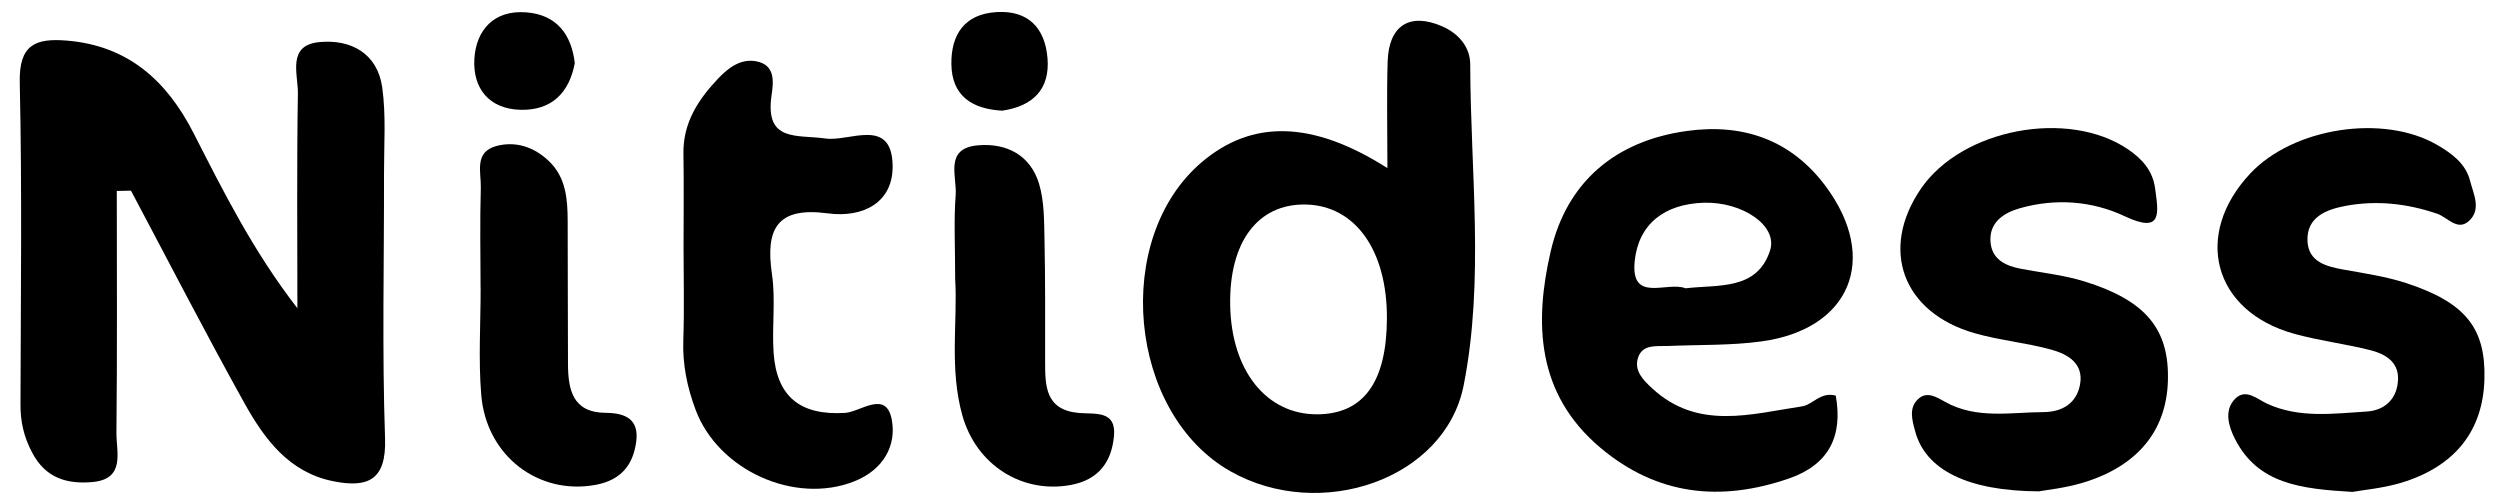 <?xml version="1.0" encoding="UTF-8"?><svg id="Capa_1" xmlns="http://www.w3.org/2000/svg" viewBox="0 0 407.54 82.15"><g id="CH4g3i.tif"><g><path d="M19.04,31.14c0,13.13,.08,26.26-.06,39.39-.03,3.16,1.54,7.6-3.99,8.06-4.11,.34-7.58-.66-9.76-4.83-1.33-2.53-1.9-4.98-1.89-7.76,.04-17.51,.27-35.03-.12-52.54-.14-6.14,2.5-7.27,7.69-6.84,10.05,.83,16.33,6.63,20.65,15.09,4.9,9.59,9.7,19.22,16.92,28.54,0-11.68-.11-23.35,.08-35.03,.05-3.11-1.84-7.86,3.53-8.36,5.12-.48,9.45,1.85,10.22,7.4,.64,4.59,.28,9.32,.29,13.99,.03,14.4-.33,28.81,.17,43.2,.24,6.85-2.83,8.11-8.39,7.01-7.23-1.42-11.24-6.84-14.49-12.66-6.38-11.46-12.38-23.13-18.54-34.72l-2.3,.05Z"/><path d="M226.17,27.42c0-6.52-.13-11.96,.04-17.4,.18-5.9,3.62-8.01,8.86-5.74,2.77,1.2,4.6,3.44,4.6,6.24,.04,17.45,2.33,35.1-1.07,52.3-3.04,15.36-23.39,22.27-37.98,14.03-16.76-9.46-19.39-38.04-4.65-50.47,8.12-6.85,17.91-6.8,30.21,1.03Zm-.08,24.48c.04-11.12-5.18-18.42-13.28-18.56-7.77-.13-12.45,6.12-12.27,16.39,.18,10.68,5.9,17.85,14.19,17.81,7.54-.04,11.32-5.23,11.36-15.65Z"/><path d="M299.26,64.5c1.18,6.57-1.1,11.25-7.63,13.5-11.13,3.84-21.47,2.79-30.75-5.02-10.44-8.79-10.79-20.39-8.08-32.06,2.61-11.2,10.46-17.95,22.19-19.57,9.27-1.29,17.1,1.53,22.67,9.07,8.74,11.82,3.94,23.28-10.55,25.24-5.01,.68-10.13,.52-15.21,.74-1.89,.08-4.2-.35-4.9,2-.63,2.1,.95,3.64,2.39,4.96,7.41,6.8,16.02,4.14,24.38,2.88,1.74-.26,3-2.42,5.49-1.75Zm-24.52-17.5c5.33-.64,11.68,.4,13.81-6.17,1.32-4.09-4.62-7.99-10.84-7.78-6.33,.21-10.61,3.42-11.23,9.54-.69,6.89,5.3,3.22,8.27,4.4Z"/><path d="M332.48,80.1c-11.9-.04-18.61-3.6-20.27-9.77-.5-1.83-1.14-3.95,.63-5.41,1.39-1.15,2.94-.13,4.26,.6,5.11,2.84,10.63,1.69,16.02,1.66,3.02-.02,5.39-1.4,5.96-4.5,.63-3.45-2.01-4.93-4.64-5.67-4.11-1.14-8.44-1.52-12.54-2.69-11.78-3.38-15.53-13.71-8.73-23.6,6.69-9.73,23.95-12.98,33.7-6.4,2.38,1.61,4.08,3.53,4.46,6.47,.51,3.86,1.25,7.39-4.92,4.48-5.39-2.54-11.32-2.97-17.15-1.32-2.7,.77-5.15,2.4-4.75,5.73,.32,2.67,2.5,3.68,4.94,4.14,3.44,.65,6.97,1.02,10.29,2.04,10.11,3.12,13.93,7.83,13.66,16.29-.26,8.1-4.97,13.86-13.85,16.54-2.95,.89-6.08,1.2-7.07,1.39Z"/><path d="M383.5,80.19c-8.42-.49-15.44-1.29-19.17-8.65-1.02-2.01-1.84-4.65,.05-6.55,1.74-1.74,3.62,.11,5.26,.85,5.25,2.37,10.73,1.58,16.14,1.25,3.07-.19,5.06-2.16,5.14-5.32,.07-2.8-2.13-4.08-4.45-4.67-4.15-1.05-8.44-1.56-12.56-2.71-13.14-3.68-16.45-16.14-7.06-26.13,7-7.45,21.66-9.72,30.42-4.65,2.38,1.38,4.67,3.03,5.39,5.86,.55,2.16,1.88,4.65-.17,6.54-1.87,1.73-3.53-.6-5.17-1.16-4.94-1.69-9.94-2.23-14.99-1.28-3.07,.58-6.39,1.81-6.17,5.79,.18,3.3,3,4.07,5.83,4.58,3.45,.62,6.96,1.13,10.27,2.21,9.7,3.18,12.97,7.38,12.74,15.68-.23,8.38-4.78,14.2-13.53,16.86-2.95,.89-6.09,1.16-7.99,1.5Z"/><path d="M111.43,40.27c0-5.06,.07-10.12-.02-15.18-.09-5.07,2.41-8.88,5.71-12.34,1.65-1.73,3.65-3.22,6.14-2.76,3.22,.59,2.82,3.46,2.51,5.58-1.1,7.66,4.17,6.34,8.81,7.01,3.86,.56,10.69-3.52,10.93,4.24,.2,6.19-4.81,8.74-10.59,7.96-8.27-1.11-10.16,2.55-9.08,9.9,.62,4.2-.02,8.56,.27,12.82,.49,7.11,4.3,10.26,11.64,9.81,2.5-.15,6.7-3.8,7.62,1.08,.81,4.26-1.37,8.21-6.14,10.09-9.65,3.81-22.15-1.79-25.84-11.69-1.38-3.69-2.14-7.39-2-11.36,.18-5.05,.04-10.12,.04-15.18h-.03Z"/><path d="M78.34,46.9c-.01-5.44-.12-10.89,.04-16.32,.07-2.47-1.13-5.78,2.51-6.77,3.2-.86,6.19,.16,8.61,2.47,2.78,2.67,3.02,6.19,3.04,9.72,.04,7.77,0,15.55,.05,23.32,.02,4.19,.74,7.95,6.17,7.98,3.21,.02,5.45,1.06,4.95,4.72-.51,3.82-2.51,6.25-6.61,7.02-9.26,1.72-17.82-4.67-18.65-14.66-.48-5.79-.09-11.65-.1-17.48Z"/><path d="M155.71,45.54c0-5.24-.24-9.52,.08-13.75,.23-3.01-1.91-7.62,3.62-8.1,4.68-.41,8.56,1.6,9.97,6.26,.87,2.88,.82,6.08,.89,9.15,.14,6.58,.1,13.16,.1,19.75,0,4.03,0,7.98,5.51,8.47,2.56,.23,6.1-.49,5.72,3.73-.37,4.15-2.43,7.16-7.06,8.01-7.9,1.45-15.39-3.22-17.67-11.37-2.13-7.61-.75-15.42-1.16-22.14Z"/><path d="M93.7,10.29c-.93,4.96-3.88,7.72-8.81,7.61-5.18-.11-7.85-3.53-7.56-8.31,.29-4.72,3.2-7.97,8.42-7.58,4.99,.37,7.4,3.59,7.95,8.28Z"/><path d="M163.37,18.04c-4.84-.26-8.22-2.36-8.28-7.59-.06-4.78,2.12-8.17,7.37-8.48,5.23-.32,7.9,2.67,8.3,7.51,.42,5.06-2.37,7.83-7.39,8.56Z"/></g></g></svg>